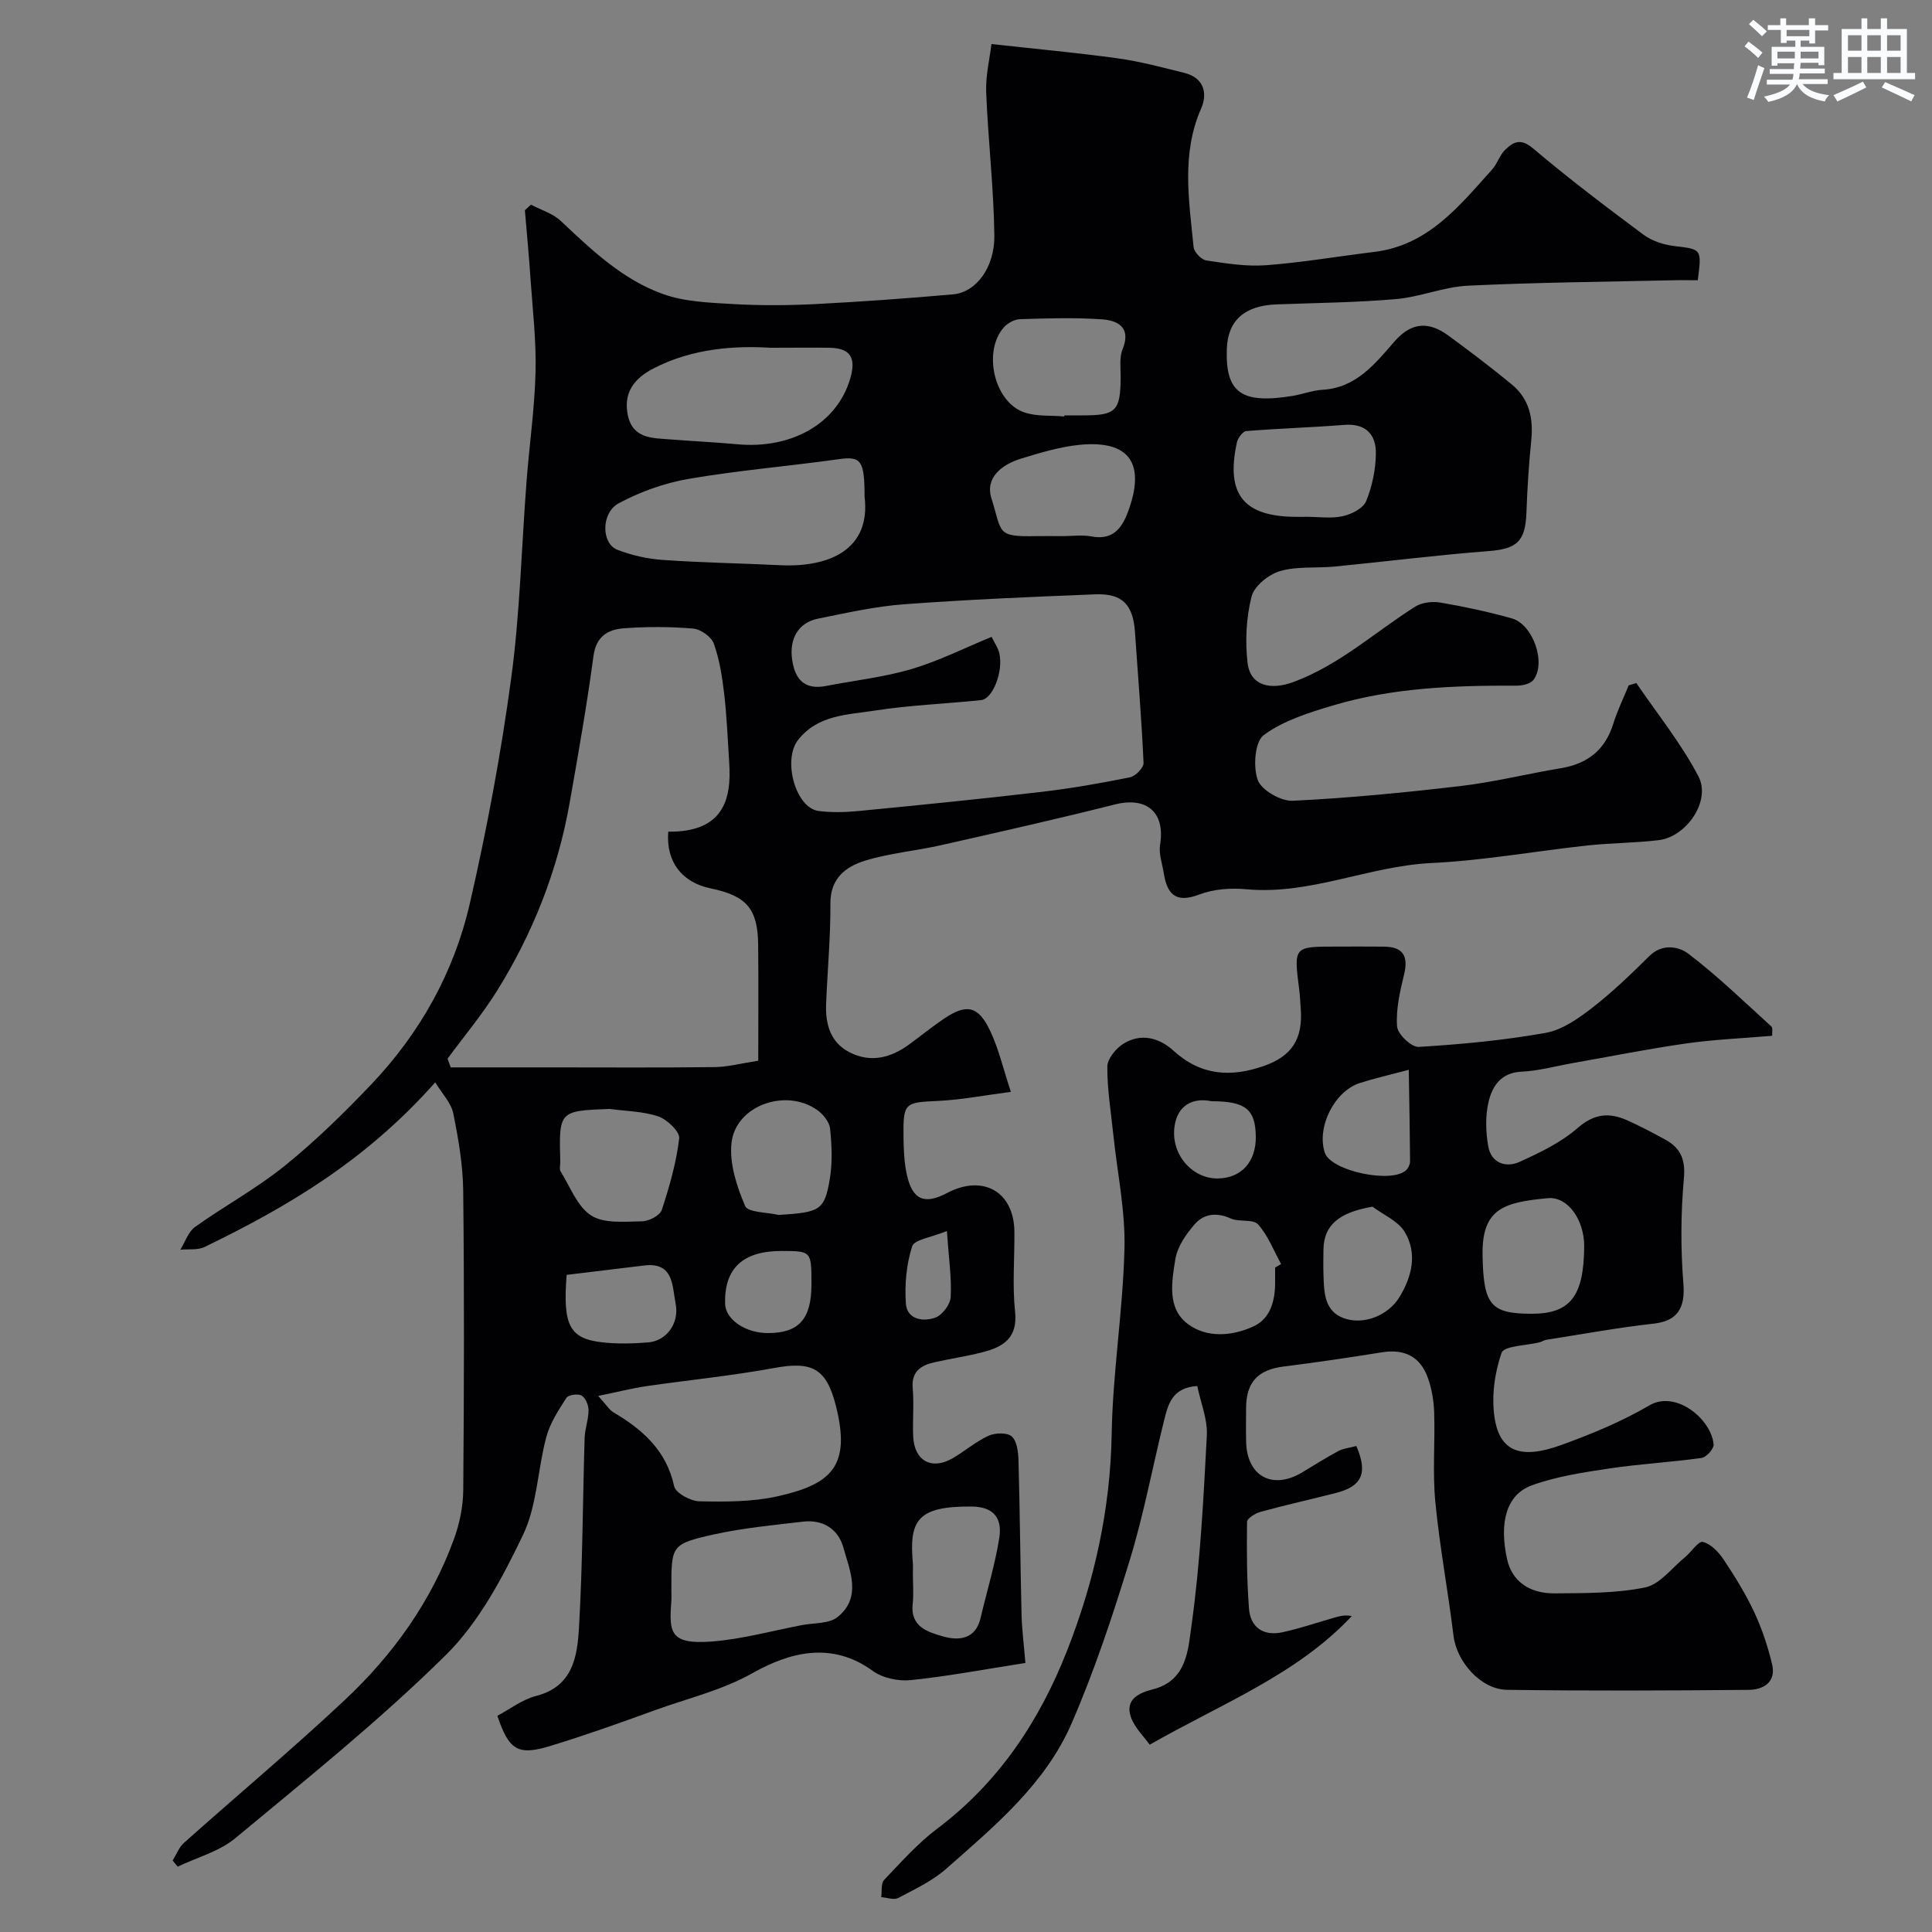 <svg enable-background="new 0 0 400 400" viewBox="0 0 400 400" xmlns="http://www.w3.org/2000/svg"><rect x="0" y="0" width="400" height="400" fill="#808080" stroke="none"/><path d="m212.3 344.3c-8.3 1.29-15.99 2.75-23.73 3.55-2.56.27-5.82-.42-7.86-1.9-8.51-6.2-17.19-3.87-24.81.4-6.53 3.67-13.5 5.26-20.28 7.72-7.16 2.61-14.36 5.17-21.64 7.4-6.76 2.07-8.6.91-11.01-6.23 2.62-1.39 5.17-3.38 8.04-4.12 7.62-1.95 8.51-8.18 8.86-14.1.76-13.07.77-26.19 1.17-39.29.06-1.93.81-3.84.81-5.76 0-1.05-.62-2.55-1.43-3.03-.75-.44-2.75-.16-3.15.47-1.64 2.55-3.39 5.22-4.16 8.1-1.81 6.74-1.9 14.19-4.84 20.31-4.25 8.86-9.13 18.1-16.01 24.88-13.68 13.51-28.76 25.6-43.57 37.9-3.31 2.75-7.9 3.95-11.9 5.87-.35-.42-.7-.85-1.05-1.27.77-1.23 1.31-2.73 2.35-3.66 11.06-9.87 22.45-19.4 33.26-29.54 10.01-9.38 17.95-20.43 22.68-33.47 1.14-3.16 1.85-6.65 1.88-10 .17-20.66.22-41.33-.01-61.99-.06-5.36-.99-10.77-2.06-16.04-.44-2.17-2.3-4.05-3.73-6.41-14.44 16.3-30.68 25.8-47.74 34.08-1.43.69-3.34.4-5.03.57.99-1.6 1.63-3.7 3.04-4.71 6.1-4.36 12.77-7.97 18.58-12.67 6.35-5.13 12.24-10.9 17.88-16.82 10.1-10.61 17.15-23.21 20.42-37.43 3.54-15.39 6.45-30.98 8.57-46.63 1.83-13.52 2.14-27.24 3.19-40.87.58-7.54 1.67-15.06 1.86-22.6.16-6.41-.6-12.85-1.04-19.27-.32-4.74-.77-9.48-1.17-14.21.42-.39.84-.77 1.26-1.16 2.07 1.1 4.51 1.81 6.16 3.36 6.4 6.02 12.81 12.17 21.18 15.15 4.51 1.61 9.63 1.79 14.5 2.07 5.65.33 11.34.29 16.99.01 9.54-.49 19.07-1.18 28.59-2.02 4.68-.42 8.61-5.48 8.52-12.22-.13-9.87-1.3-19.72-1.69-29.6-.14-3.49.74-7.01 1.09-10 9.14 1.01 17.67 1.79 26.15 2.96 4.65.64 9.22 1.88 13.79 3.01 4.02 1 4.87 4.2 3.48 7.36-4.15 9.43-2.51 19.06-1.57 28.68.1 1.05 1.59 2.63 2.62 2.79 4.1.62 8.31 1.3 12.41.99 7.48-.56 14.9-1.85 22.35-2.75 11.2-1.35 17.62-9.51 24.44-17.08 1.07-1.19 1.54-2.95 2.68-4.06 1.69-1.65 3.23-2.47 5.79-.29 7.36 6.24 15.08 12.07 22.83 17.84 1.75 1.3 4.14 2.09 6.33 2.36 5.75.69 5.78.53 4.94 7.09-1.73 0-3.53-.04-5.33.01-14.1.32-28.21.44-42.29 1.12-4.98.24-9.84 2.34-14.83 2.77-8.23.72-16.52.79-24.79 1.1-6.6.25-10.07 3.33-10.27 9.21-.31 9.07 3 11.46 13.59 9.74 2.09-.34 4.13-1.15 6.22-1.27 6.99-.4 10.9-5.41 14.92-10.02 3.51-4.03 7.11-4.14 11.09-1.24 4.49 3.28 8.93 6.65 13.22 10.19 3.6 2.97 4.45 7.02 3.99 11.56-.5 4.91-.82 9.86-.99 14.79-.21 6.16-1.94 7.66-7.88 8.12-10.63.82-21.22 2.16-31.83 3.2-3.78.37-7.77-.1-11.32.94-2.36.69-5.34 3.1-5.89 5.28-1.11 4.37-1.34 9.17-.83 13.67.55 4.86 4.81 5.73 9.43 4.04 9.57-3.52 16.91-10.34 25.28-15.63 1.39-.88 3.58-1.13 5.25-.84 4.96.85 9.9 1.9 14.75 3.27 4.4 1.24 7.17 9.22 4.49 12.73-.63.83-2.31 1.21-3.5 1.2-12.87-.05-25.7.4-38.12 4.13-4.95 1.48-10.17 3.11-14.22 6.1-1.85 1.36-2.24 6.57-1.25 9.3.77 2.11 4.78 4.41 7.23 4.3 11.64-.56 23.26-1.7 34.84-3.06 6.95-.82 13.78-2.54 20.69-3.68 5.54-.92 9.17-3.78 10.86-9.23.84-2.71 2.11-5.28 3.18-7.92.53-.16 1.06-.32 1.59-.48 4.35 6.4 9.29 12.5 12.85 19.31 2.66 5.08-2.46 12.53-8.25 13.22-4.9.58-9.87.57-14.78 1.1-10.75 1.17-21.45 3.11-32.22 3.63-12.99.62-25.13 6.66-38.37 5.43-3.21-.3-6.77-.04-9.73 1.09-4.99 1.91-6.69-.18-7.37-4.55-.3-1.91-1.04-3.92-.74-5.74 1.1-6.72-2.74-10.03-9.38-8.35-11.94 3.01-23.97 5.72-35.98 8.43-5.23 1.18-10.65 1.64-15.74 3.21-3.93 1.22-7.19 3.61-7.15 8.83.04 6.93-.62 13.87-.89 20.8-.17 4.17.85 7.98 4.84 10.03 4.4 2.26 8.58 1.15 12.41-1.66 2.37-1.74 4.66-3.6 7.09-5.25 4.73-3.2 7.16-2.74 9.63 2.49 1.78 3.76 2.72 7.92 4.28 12.62-5.37.69-10.18 1.64-15.02 1.87-6.99.32-7.29.33-7.21 7.52.03 2.62.14 5.29.71 7.83 1.17 5.17 3.65 6.18 8.31 3.72 7.45-3.93 13.86-.27 13.94 8 .05 5.53-.44 11.1.14 16.56.58 5.49-2.48 7.31-6.72 8.4-3.3.86-6.7 1.34-10.03 2.1-2.8.64-4.75 1.92-4.44 5.4.29 3.31-.06 6.67.1 9.99.24 5 3.81 6.97 8.12 4.49 2.55-1.47 4.82-3.47 7.47-4.68 1.37-.63 3.88-.7 4.82.15 1.09.98 1.34 3.24 1.39 4.96.29 10.49.37 20.99.62 31.48.04 3.12.46 6.23.81 10.45zm-73.95-172.11c11.36.12 13.13-6.59 12.63-14.2-.31-4.76-.49-9.54-1.04-14.27-.41-3.53-.96-7.13-2.15-10.46-.5-1.41-2.71-2.99-4.26-3.12-4.79-.4-9.66-.42-14.46-.05-3.18.25-5.64 1.64-6.19 5.69-1.36 10.16-3.15 20.27-4.93 30.38-2.46 13.99-7.59 27.01-15.08 39.03-3.05 4.89-6.79 9.35-10.21 14l.66 1.8h20.76c11.31 0 22.63.08 33.94-.06 2.66-.03 5.31-.76 8.97-1.32 0-8.34.06-16.15-.02-23.96-.07-7.49-2.38-10.17-9.8-11.71-5.98-1.22-9.31-5.53-8.82-11.75zm66.95-40.33c.58 1.2 1.35 2.27 1.61 3.45.84 3.72-1.37 9.39-3.77 9.64-7.34.77-14.74 1.03-22.02 2.17-5.61.88-11.78.84-15.88 6.07-3.26 4.15-.53 14.12 4.27 14.72 2.78.35 5.67.26 8.47-.02 12.56-1.22 25.11-2.47 37.65-3.94 6.14-.72 12.25-1.79 18.3-3.01 1.15-.23 2.88-2 2.83-2.99-.4-9.02-1.16-18.02-1.77-27.03-.39-5.74-2.59-8.1-8.29-7.87-13.19.53-26.38 1.08-39.54 2.06-5.98.44-11.92 1.79-17.82 2.98-4.11.83-5.99 4.24-5.32 8.61.63 4.08 2.65 6.17 7.02 5.32 5.91-1.15 11.96-1.81 17.7-3.5 5.57-1.65 10.84-4.31 16.56-6.66zm-81.45 157.15c1.77 1.95 2.3 2.88 3.1 3.36 6.07 3.59 11.02 7.91 12.63 15.35.3 1.4 3.4 3.08 5.23 3.11 5.4.11 10.96.13 16.19-1.04 11.29-2.52 15.16-6.36 12.08-18.67-1.97-7.83-4.92-9.34-12.8-7.89-8.8 1.62-17.73 2.49-26.59 3.78-2.93.44-5.82 1.18-9.84 2zm55.15-186.21c0-7.48-.76-8.38-5.29-7.74-10.35 1.46-20.8 2.31-31.09 4.08-4.99.85-10.02 2.65-14.49 5.04-3.73 2-3.65 8.34-.32 9.64 2.98 1.16 6.25 1.89 9.44 2.11 8.07.57 16.18.69 24.26 1.09 10.29.49 18.82-3.3 17.49-14.22zm-40 226.28c0 .83.05 1.67-.01 2.49-.49 6.43-.27 8.94 8.36 8.29 6.27-.48 12.46-2.21 18.67-3.4 2.52-.48 5.65-.25 7.41-1.68 5.03-4.09 2.53-9.55 1.18-14.38-1.08-3.86-4.24-5.84-8.37-5.36-6.15.73-12.36 1.3-18.39 2.64-8.91 1.99-8.85 2.26-8.85 11.4zm20.56-257.08c-7.26-.44-16.05.05-24.24 4.27-3.98 2.05-6.3 4.99-5.34 9.65 1.01 4.95 5.12 4.77 8.86 5.06 4.6.36 9.21.58 13.8 1 10.99 1.02 20.63-4.08 23.41-13.67 1.23-4.26.02-6.22-4.29-6.31-3.51-.06-7.01 0-12.2 0zm110.99 35c2.49 0 5.07.4 7.45-.13 1.81-.4 4.23-1.62 4.84-3.1 1.26-3.08 1.99-6.57 2.02-9.9.04-3.9-2.09-6.26-6.54-5.9-6.75.53-13.53.73-20.28 1.28-.73.06-1.75 1.42-1.95 2.33-2.36 10.84 1.39 15.43 12.47 15.43.66-.01 1.33-.01 1.99-.01zm-144.34 122.59c-10.49.41-10.49.41-10.21 10.98.02.66-.23 1.48.07 1.96 1.99 3.18 3.45 7.3 6.34 9.13 2.7 1.72 6.96 1.25 10.53 1.2 1.42-.02 3.69-1.2 4.07-2.35 1.6-4.83 3.01-9.8 3.61-14.82.16-1.38-2.48-3.91-4.31-4.54-3.18-1.08-6.72-1.09-10.1-1.56zm94.13-143.37c.01-.07.01-.15.02-.22h4c6.68-.01 7.6-.95 7.66-7.75.02-1.98-.31-4.17.39-5.91 1.83-4.51-.89-5.98-4.24-6.22-5.63-.4-11.32-.21-16.97-.04-1.14.03-2.55.79-3.34 1.67-4.44 4.97-2.05 15.48 4.18 17.62 2.56.89 5.52.6 8.3.85zm-.36 24.78c1.99 0 4.05-.3 5.97.06 4.37.83 6.29-1.58 7.6-5.12 3.68-9.96.32-14.83-9.95-13.85-4.14.4-8.25 1.65-12.26 2.88-3.89 1.2-7.42 3.91-6.08 8.18 2.26 7.17.93 8.01 9.23 7.85 1.84-.03 3.67 0 5.49 0zm-58.76 140.54c8.58-.54 9.48-.94 10.58-7.44.57-3.4.42-6.99.06-10.44-.15-1.39-1.46-3-2.69-3.86-6.53-4.58-16.87-.9-17.72 6.83-.47 4.25 1.09 9 2.82 13.06.57 1.36 4.53 1.28 6.95 1.85zm27.78 74.09c0 2.17.19 4.35-.04 6.49-.52 4.77 3.27 5.81 6.32 6.69 3.2.91 6.7.63 7.74-3.82 1.29-5.53 2.99-11 3.87-16.59.61-3.86-.92-6.46-5.79-6.49-11-.06-12.93 2.71-12.1 11.72.05.66 0 1.33 0 2zm-71.68-61.68c-.83 10.51.6 13.21 7.43 13.97 3.11.35 6.3.26 9.43.01 3.78-.29 6.54-3.93 5.69-8.1-.71-3.49-.33-8.54-6.44-7.83-5.42.64-10.84 1.31-16.11 1.95zm50.68 2.02c.01-6.95.01-6.95-6.12-6.97-8.06-.02-11.92 3.56-11.76 10.89.07 3.28 4.17 6.1 8.85 6.11 6.41.01 9.02-2.89 9.03-10.03zm28.04-11.1c-3.22 1.33-6.74 1.76-7.19 3.17-1.19 3.71-1.57 7.89-1.3 11.82.23 3.36 3.57 3.83 6.08 2.95 1.44-.51 3.12-2.74 3.2-4.27.21-4-.4-8.04-.79-13.67z" fill="#010103"/><path d="m280.81 299.38c2.42 5.56 1.21 8.34-4.21 9.72-5.19 1.32-10.42 2.49-15.58 3.9-1.1.3-2.82 1.35-2.83 2.08-.08 5.98-.06 11.99.4 17.95.31 3.99 3.05 5.76 6.97 4.9 3.52-.77 6.95-1.93 10.41-2.93 1.18-.34 2.35-.73 3.9-.41-11.35 12.11-26.71 18.01-41.84 26.63-1.15-1.64-3.14-3.51-3.91-5.78-1.26-3.69 1.88-5 4.59-5.69 7.07-1.79 7.29-8.35 7.97-13.18 1.82-13.02 2.49-26.21 3.18-39.35.18-3.38-1.28-6.85-1.98-10.26-5.19.32-6.04 3.79-6.86 7.09-2.39 9.61-4.19 19.39-7.08 28.84-3.51 11.47-7.31 22.93-12.08 33.93-5.44 12.55-15.95 21.27-25.97 30.1-2.86 2.52-6.49 4.22-9.92 6.03-.9.47-2.33-.08-3.52-.16.17-1.21-.09-2.83.59-3.56 3.5-3.68 6.93-7.55 10.96-10.59 12.75-9.59 21.18-22.27 26.91-36.85 5.66-14.39 8.98-29.25 9.25-44.89.22-12.82 2.34-25.6 2.65-38.42.19-7.8-1.48-15.65-2.3-23.48-.49-4.72-1.28-9.44-1.25-14.16.01-1.62 1.77-3.77 3.32-4.74 3.63-2.27 7.44-1.25 10.37 1.43 5.68 5.19 11.91 5.56 18.76 3.15 5.77-2.03 8.08-5.6 7.59-11.89-.1-1.32-.15-2.64-.32-3.96-1.13-8.85-1.14-8.85 7.58-8.85 3.33 0 6.67-.03 10 .01 4 .05 5.06 2.01 4.13 5.81-.85 3.51-1.7 7.18-1.44 10.71.11 1.59 2.98 4.33 4.46 4.24 8.81-.53 17.64-1.36 26.32-2.91 3.43-.61 6.77-2.98 9.65-5.21 4.19-3.25 8.04-6.97 11.82-10.71 2.68-2.65 6.11-1.94 8.03-.48 6.06 4.6 11.56 9.95 17.21 15.08.34.31.13 1.25.17 1.93-6.04.52-11.94.75-17.76 1.58-7.89 1.12-15.72 2.7-23.57 4.08-3.52.62-7.03 1.61-10.58 1.77-4.19.19-6 2.95-6.77 6.09-.74 2.99-.64 6.37-.09 9.43.62 3.41 3.65 4.44 6.5 3.14 4.22-1.92 8.58-4.02 12.02-7.02 3.47-3.03 6.61-3.21 10.33-1.53 2.66 1.2 5.25 2.56 7.8 3.96 3.18 1.75 4.2 4.12 3.84 8.06-.65 7.22-.68 14.58-.1 21.81.4 5-1.25 7.68-6.12 8.22-7.45.83-14.84 2.19-22.25 3.35-.48.07-.91.39-1.38.51-2.75.7-7.39.73-7.9 2.19-1.45 4.18-2.11 9.09-1.44 13.45 1.08 7 5.4 8.67 13.76 5.65 6.27-2.27 12.53-4.85 18.26-8.21 5.5-3.23 12.84 2.81 13.33 8.07.08.89-1.5 2.66-2.49 2.8-6.32.89-12.72 1.23-19.03 2.17-5.43.82-10.98 1.64-16.11 3.5-5.3 1.92-6.82 7.73-5.12 15.35.97 4.33 4.41 7.07 9.84 7.02 6.27-.06 12.66.01 18.73-1.23 3.04-.63 5.53-4.03 8.23-6.24 1.31-1.08 2.8-3.41 3.72-3.18 1.65.41 3.26 2.09 4.29 3.64 2.33 3.49 4.56 7.1 6.34 10.89 1.61 3.45 2.84 7.14 3.71 10.84s-1.87 5.24-4.88 5.26c-16.66.15-33.33.22-50-.01-5.49-.08-10.45-5.87-11.09-11.21-1.12-9.25-2.87-18.43-3.76-27.7-.59-6.13-.04-12.37-.24-18.56-.08-2.41-.51-4.92-1.33-7.18-1.55-4.31-4.81-5.96-9.39-5.24-6.77 1.07-13.56 2.1-20.36 2.94-5.37.66-7.84 3.2-7.86 8.63-.01 2.33-.05 4.67.01 7 .17 7.12 5.47 9.99 11.6 6.3 2.52-1.51 5-3.09 7.59-4.47 1.1-.52 2.42-.66 3.62-.99zm-16.81-36.95c.41-.24.83-.48 1.24-.72-1.54-2.79-2.7-5.91-4.77-8.21-1.04-1.16-3.92-.44-5.67-1.23-2.87-1.31-5.52-.98-7.38 1.12-1.84 2.08-3.68 4.74-4.09 7.37-.72 4.61-1.75 10.11 2.6 13.36 3.96 2.96 9.19 2.51 13.58.5 3.55-1.62 4.51-5.38 4.49-9.2 0-1 0-1.99 0-2.99zm53.12 9.57c7.98 0 10.79-3.6 10.87-13.91.04-5.52-3.39-10.41-7.52-10.02-9.12.85-13.7 2.14-13.52 11.84.19 10.21 1.62 12.09 10.17 12.09zm-32.96-22.17c-6.92 1.19-10.07 3.8-10.15 8.85-.03 1.83-.06 3.66.01 5.49.12 3.49.21 7.23 4.1 8.71 4.11 1.56 9.28-.49 11.61-4.31 2.61-4.28 3.76-9.06 1.11-13.5-1.36-2.27-4.4-3.53-6.68-5.24zm7.51-28.34c-4.5 1.2-7.34 1.84-10.11 2.73-5.3 1.7-9 9.15-7.28 14.42 1.25 3.84 14.15 6.54 16.95 3.52.41-.44.72-1.17.71-1.77-.04-6.04-.16-12.08-.27-18.9zm-40.82 6.51c-3.89-.82-7.15.83-7.7 5.4-.7 5.77 3.83 10.69 9.04 10.59 4.85-.09 7.89-3.49 7.81-8.73-.09-5.56-2.09-7.26-9.15-7.26z" fill="#010103"/><g fill="#fafbfc"><path d="m361.2 9.6.8-1c.9.7 1.9 1.4 2.9 2.3l-.9 1.1c-1-1-2-1.8-2.8-2.4zm.5 10.6c.9-2.1 1.6-4.3 2.3-6.7.4.2.8.4 1.3.6-.7 2.1-1.5 4.3-2.2 6.6zm.4-15.2.9-.9c1 .8 2 1.6 2.8 2.4l-1 1c-.9-.9-1.8-1.7-2.7-2.5zm12.5-1.2h1.2v1.4h2.7v1.1h-2.7v2.7h-1.2v-.6h-1.8v1.3h4.9v3.8h-1.2v-.5h-3.7c0 .4-.1.9-.1 1.2h5.1v1h-5.2c0 .5-.1.9-.2 1.2h6v1h-5.2c1.1 1.3 2.9 2 5.5 2.3-.4.4-.7.8-.9 1.3-2.9-.5-4.8-1.6-5.7-3.5h-.1c-.8 1.7-2.7 2.9-5.9 3.6-.2-.4-.6-.8-.9-1.1 2.8-.6 4.6-1.4 5.4-2.5h-4.8v-1h5.3c.1-.3.2-.7.2-1.2h-4.9v-1h5c0-.4 0-.8.1-1.2h-3.5v.5h-1.2v-3.9h4.9v-1.3h-1.8v.5h-1.2v-2.7h-2.7v-1h2.6v-1.4h1.2v1.4h4.7v-1.4zm-6.6 8.3h3.6c0-.4 0-.9 0-1.4h-3.6zm1.9-4.6h4.7v-1.3h-4.7zm6.6 3.2h-3.7v1.4h3.7z"/><path d="m385.3 3.8h1.3v2.2h2.8v-2.2h1.3v2.2h4.1v9.1h1.7v1.3h-16.9v-1.3h1.7v-9.1h4.1v-2.2zm.4 13.1.7 1.2c-1.8.9-3.8 1.9-6 2.9-.2-.4-.5-.8-.8-1.3 2.3-1 4.3-1.9 6.1-2.8zm-3.1-6.4h2.8v-3.2h-2.8zm0 4.6h2.8v-3.3h-2.8zm4-4.6h2.8v-3.2h-2.8zm0 4.6h2.8v-3.3h-2.8zm3.7 1.9c2.1.9 4.1 1.8 6.1 2.7l-.7 1.3c-2.2-1.1-4.2-2-6.1-2.9zm3.2-9.7h-2.8v3.2h2.8zm-2.8 7.8h2.8v-3.3h-2.8z"/></g></svg>